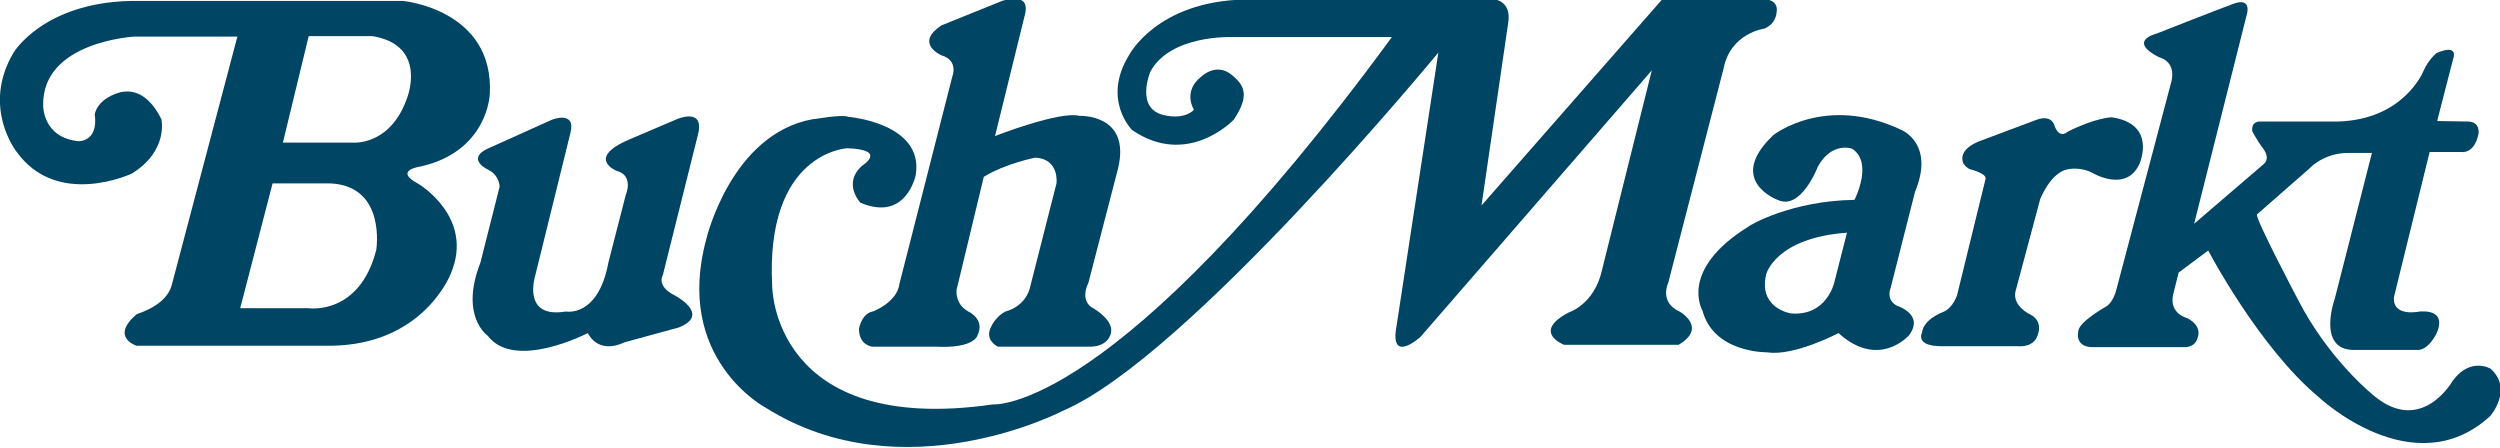 <?xml version="1.0" encoding="utf-8"?>
<!-- Generator: Adobe Illustrator 26.5.0, SVG Export Plug-In . SVG Version: 6.00 Build 0)  -->
<svg version="1.1" id="Ebene_1" xmlns="http://www.w3.org/2000/svg" xmlns:xlink="http://www.w3.org/1999/xlink" x="0px" y="0px"
	 viewBox="0 0 532.9 95.6" style="enable-background:new 0 0 532.9 95.6;" xml:space="preserve">
<style type="text/css">
	.st0{fill-rule:evenodd;clip-rule:evenodd;fill:#004563;}
</style>
<g>
	<g>
		<path class="st0" d="M180.8,24.9c0,0,16.2,1.3,14.4,12.4c0,0-2,10.1-11.8,5.9c0,0-3.9-4.1,0.4-7.9c0,0,5.5-3.4-3.2-3.7
			c0,0-17.5,0.8-16,29.4c0,0,0,32,47.1,25.2c0,0,25.9,2.3,85-78.3l-34.2,0c0,0-13.1-0.5-17.3,7.4c0,0-3.4,8.1,3.2,9.3
			c0,0,3.9,1,6.1-1.2c0,0-2.5-3.9,1.6-7.1c0,0,3.2-3.1,6.5-0.3c2.7,2.2,3.8,4.4,0.4,9.5c0,0-9.8,10.4-21.7,2.2c0,0-6.5-6.5-0.6-16
			c0,0,5.9-11.4,24.6-11.8l53.4,0c0,0,3.5,0.4,2.8,4.9l-5.7,39l38.4-43.8l22.9,0c0,0,2,0.4,1.6,2.6c0,0,0,2.4-2.6,3.5
			c0,0-7.2,0.9-8.7,8.5l-11.8,45.7c0,0-2,4.1,2.4,6.1c0,0,6.1,3.4-0.2,7.1l-24.4,0c0,0-7-2.7,1-6.9c0,0,5.5-1.7,7.1-9.1L352.1,15
			l-49.3,56.8c0,0-6.7,6.1-5.1-2.4l8.9-58.2c0,0-53.4,64.9-79.9,76.3c0,0-34.1,17.9-63.5-0.6c0,0-19.7-10.4-12.6-36.1
			c0,0,5.3-22.3,22.7-25.4C173.3,25.5,179.4,24.3,180.8,24.9L180.8,24.9z"/>
		<path class="st0" d="M445.8,74h19.8c0,0,2.4,0.2,2.9-2.2c0,0,1-2.3-2.3-4c0,0-3.8-0.9-3-4.9l1.2-4.8l6.3-4.7
			c0,0,10.8,20.6,23.5,31.2c0,0,20.2,19.1,36.6,4.1c0,0,5-5.7,0.1-10.1c0,0-4.3-2.6-8.1,2.6c0,0-6.5,11.5-16.6,3.3
			c0,0-9.7-7.6-16.4-20.7c0,0-9.2-17.4-8.7-18.1l11.2-9.8c0,0,3-3.4,8.5-3.3h4.8l-7.9,31c0,0-4,11,4.1,11l13.4,0c0,0,2,0.4,4-3.2
			c0,0,3.1-5.4-3.4-5c0,0-5.9,1.3-5.5-3.1l7.6-30.9l6.8,0c0,0,2.7,0.5,3.6-3.8c0,0,0.6-2.7-2.4-2.7l-6.4-0.1l3.4-13.2
			c0,0,1.4-3.4-3.5-1.3c0,0-1.7,1.3-2.8,3.8c0,0-4.1,10.4-18.2,10.8h-16.7c0,0-1.9-0.1-1.6,2.1c0,0,1.2,2.2,2.1,3.4
			c0,0,2,2.2,0.3,3.6l-14.8,12.7l11.3-44.9c0,0,0.9-3.4-2.9-2c-3.8,1.4-16.5,6.4-16.5,6.4s-6.2,1.5,0.6,5c0,0,3.6,0.7,2.7,5
			L451,62.2c0,0-0.6,2.2-2,3.1c0,0-5.9,3.3-6,5.3C443,70.7,442.2,73.8,445.8,74L445.8,74z"/>
		<path class="st0" d="M393.7,49.6c-15.2,1.1-17.2,8.8-17.2,8.8c-1.8,7.3,5.2,8.4,5.2,8.4c7.7,0.7,9.3-6.6,9.3-6.6L393.7,49.6
			L393.7,49.6z M395.3,42.6c0,0,4.1-7.9-0.5-10.9c0,0-4.3-1.6-7.3,3.8c0,0-3.6,9.5-8.6,7.1c0,0-11.1-4.1-0.9-13.8
			c0,0,11.1-8.8,27.3-1.1c0,0,7.2,2.9,2.9,13.2L403,61.4c0,0-1.1,2.5,1.4,3.8c0,0,5.9,1.8,2.5,6.3c0,0-6.4,7.3-15-0.5
			c0,0-9.5,5-15.2,4.1c0,0-11.4,0.2-13.8-8.9c0,0-5.2-8.6,9.8-17.9C372.8,48.1,381.7,42.8,395.3,42.6L395.3,42.6z"/>
		<path class="st0" d="M60.3,30.4l15,0c0,0,7.8,0.7,11.4-9.3c0,0,4.7-11.4-7.3-13.4H65.8L60.3,30.4L60.3,30.4z M58.1,39.1l-6.9,26.6
			h14.6c0,0,10.8,1.6,14.4-12.4c0,0,2.2-13.6-9.7-14.2H58.1L58.1,39.1z M36.6,60.8l14-53H28.7c0,0-19.7,1-19.5,14.6
			c0,0-0.2,6.9,7.5,7.7c0,0,4.3,0.2,3.5-5.7c0,0,0.3-3.1,5-4.6c2.9-0.9,6.4,0,9.2,5.6c0,0,1.6,6.7-6.3,11.6c0,0-15.9,7.5-24.6-4.7
			c0,0-7.5-9.5-0.6-21.1c0,0,6.3-10.6,25-11l58,0c0,0,19.5,1.8,18.5,19.9c0,0-0.4,12.2-14.8,15.4c0,0-5.9,0.8-0.4,3.7
			c0,0,12,7.1,6.9,19.1c0,0-5.7,15.2-25.6,15.4l-41.4,0c0,0-5.7-1.8,0-6.7C29.1,66.9,35.4,65.3,36.6,60.8L36.6,60.8z"/>
		<path class="st0" d="M103.7,31.8l14-6.3c0,0,5.1-2,3.9,2.8l-7.5,30.4c0,0-3,9.3,6.5,7.7c0,0,6.9,1.4,9.1-10.5l3.7-14.4
			c0,0,1.8-4.1-2-5.1c0,0-6.6-2.7,2.8-6.7l10.1-4.3c0,0,5.9-2.6,4.5,3.2l-7.5,30c0,0-1.5,2.3,2.4,4.3c0,0,8,4.1,1,6.9L133,73
			c0,0-5.1,2.8-7.7-2c0,0-15.6,8.1-21.3,0.6c0,0-6.1-4.1-1.6-15.6l4.1-16.2c0,0,0-2.4-2.4-3.6C104.3,36.3,99.3,34.1,103.7,31.8
			L103.7,31.8z"/>
		<path class="st0" d="M191.7,60.6L203,16.3c0,0,1.4-3.4-2.3-4.5c0,0-5.9-2.5,0-6.4l12.9-5.2c0,0,6.4-2.3,4.8,3.2L212.1,29
			c0,0,13.8-5.4,18-4.3c0,0,11.1-0.5,8.2,11.3l-6.3,24.3c0,0-2.1,3.9,1.2,5.5c0,0,4.3,2.5,3.6,5.2c0,0-0.4,3-4.8,2.9l-19.3,0
			c0,0-3-1.4-1.4-4.3c0,0,0.9-2.1,3-3.2c0,0,4.5-0.9,5.4-5.7l5.5-21.6c0,0,0.7-5.2-4.5-5.5c0,0-6.3,1.2-11,4.1l-5.8,24.1
			c0,0-0.4,3,2.5,4.6c0,0,3.6,1.6,2,5c0,0-0.5,2.9-8.8,2.5h-13.6c0,0-2.9-0.2-2.9-3.8c0,0,0.5-3.2,2.9-3.7
			C186.2,66.4,191.2,64.4,191.7,60.6L191.7,60.6z"/>
		<path class="st0" d="M423.2,38.3l-6,24.5c0,0-0.8,2.8-3,3.7c0,0-4.2,1.5-4.5,4.4c0,0-1.6,2.9,4.2,2.9l16.3,0c0,0,3.4,0.4,4.2-2.5
			c0,0,1.2-2.9-1.7-4.3c0,0-3.7-1.7-3.1-4.8l5.3-19.8c0,0,2.2-5.6,5.8-6.3c0,0,2.8-0.7,5.6,0.9c0,0,7.1,4.1,9.8-2.2
			c0,0,3.7-8.4-6-9.8c0,0-3.5,0.1-9.4,3.1c0,0-1.7,1.7-2.8-1.4c0,0-0.5-2.3-3.7-1.2L422.2,30c0,0-5,1.6-3.7,4.8c0,0,0.5,0.9,1.5,1.3
			C420,36.1,423.8,37,423.2,38.3L423.2,38.3z"/>
	</g>
</g>
</svg>
